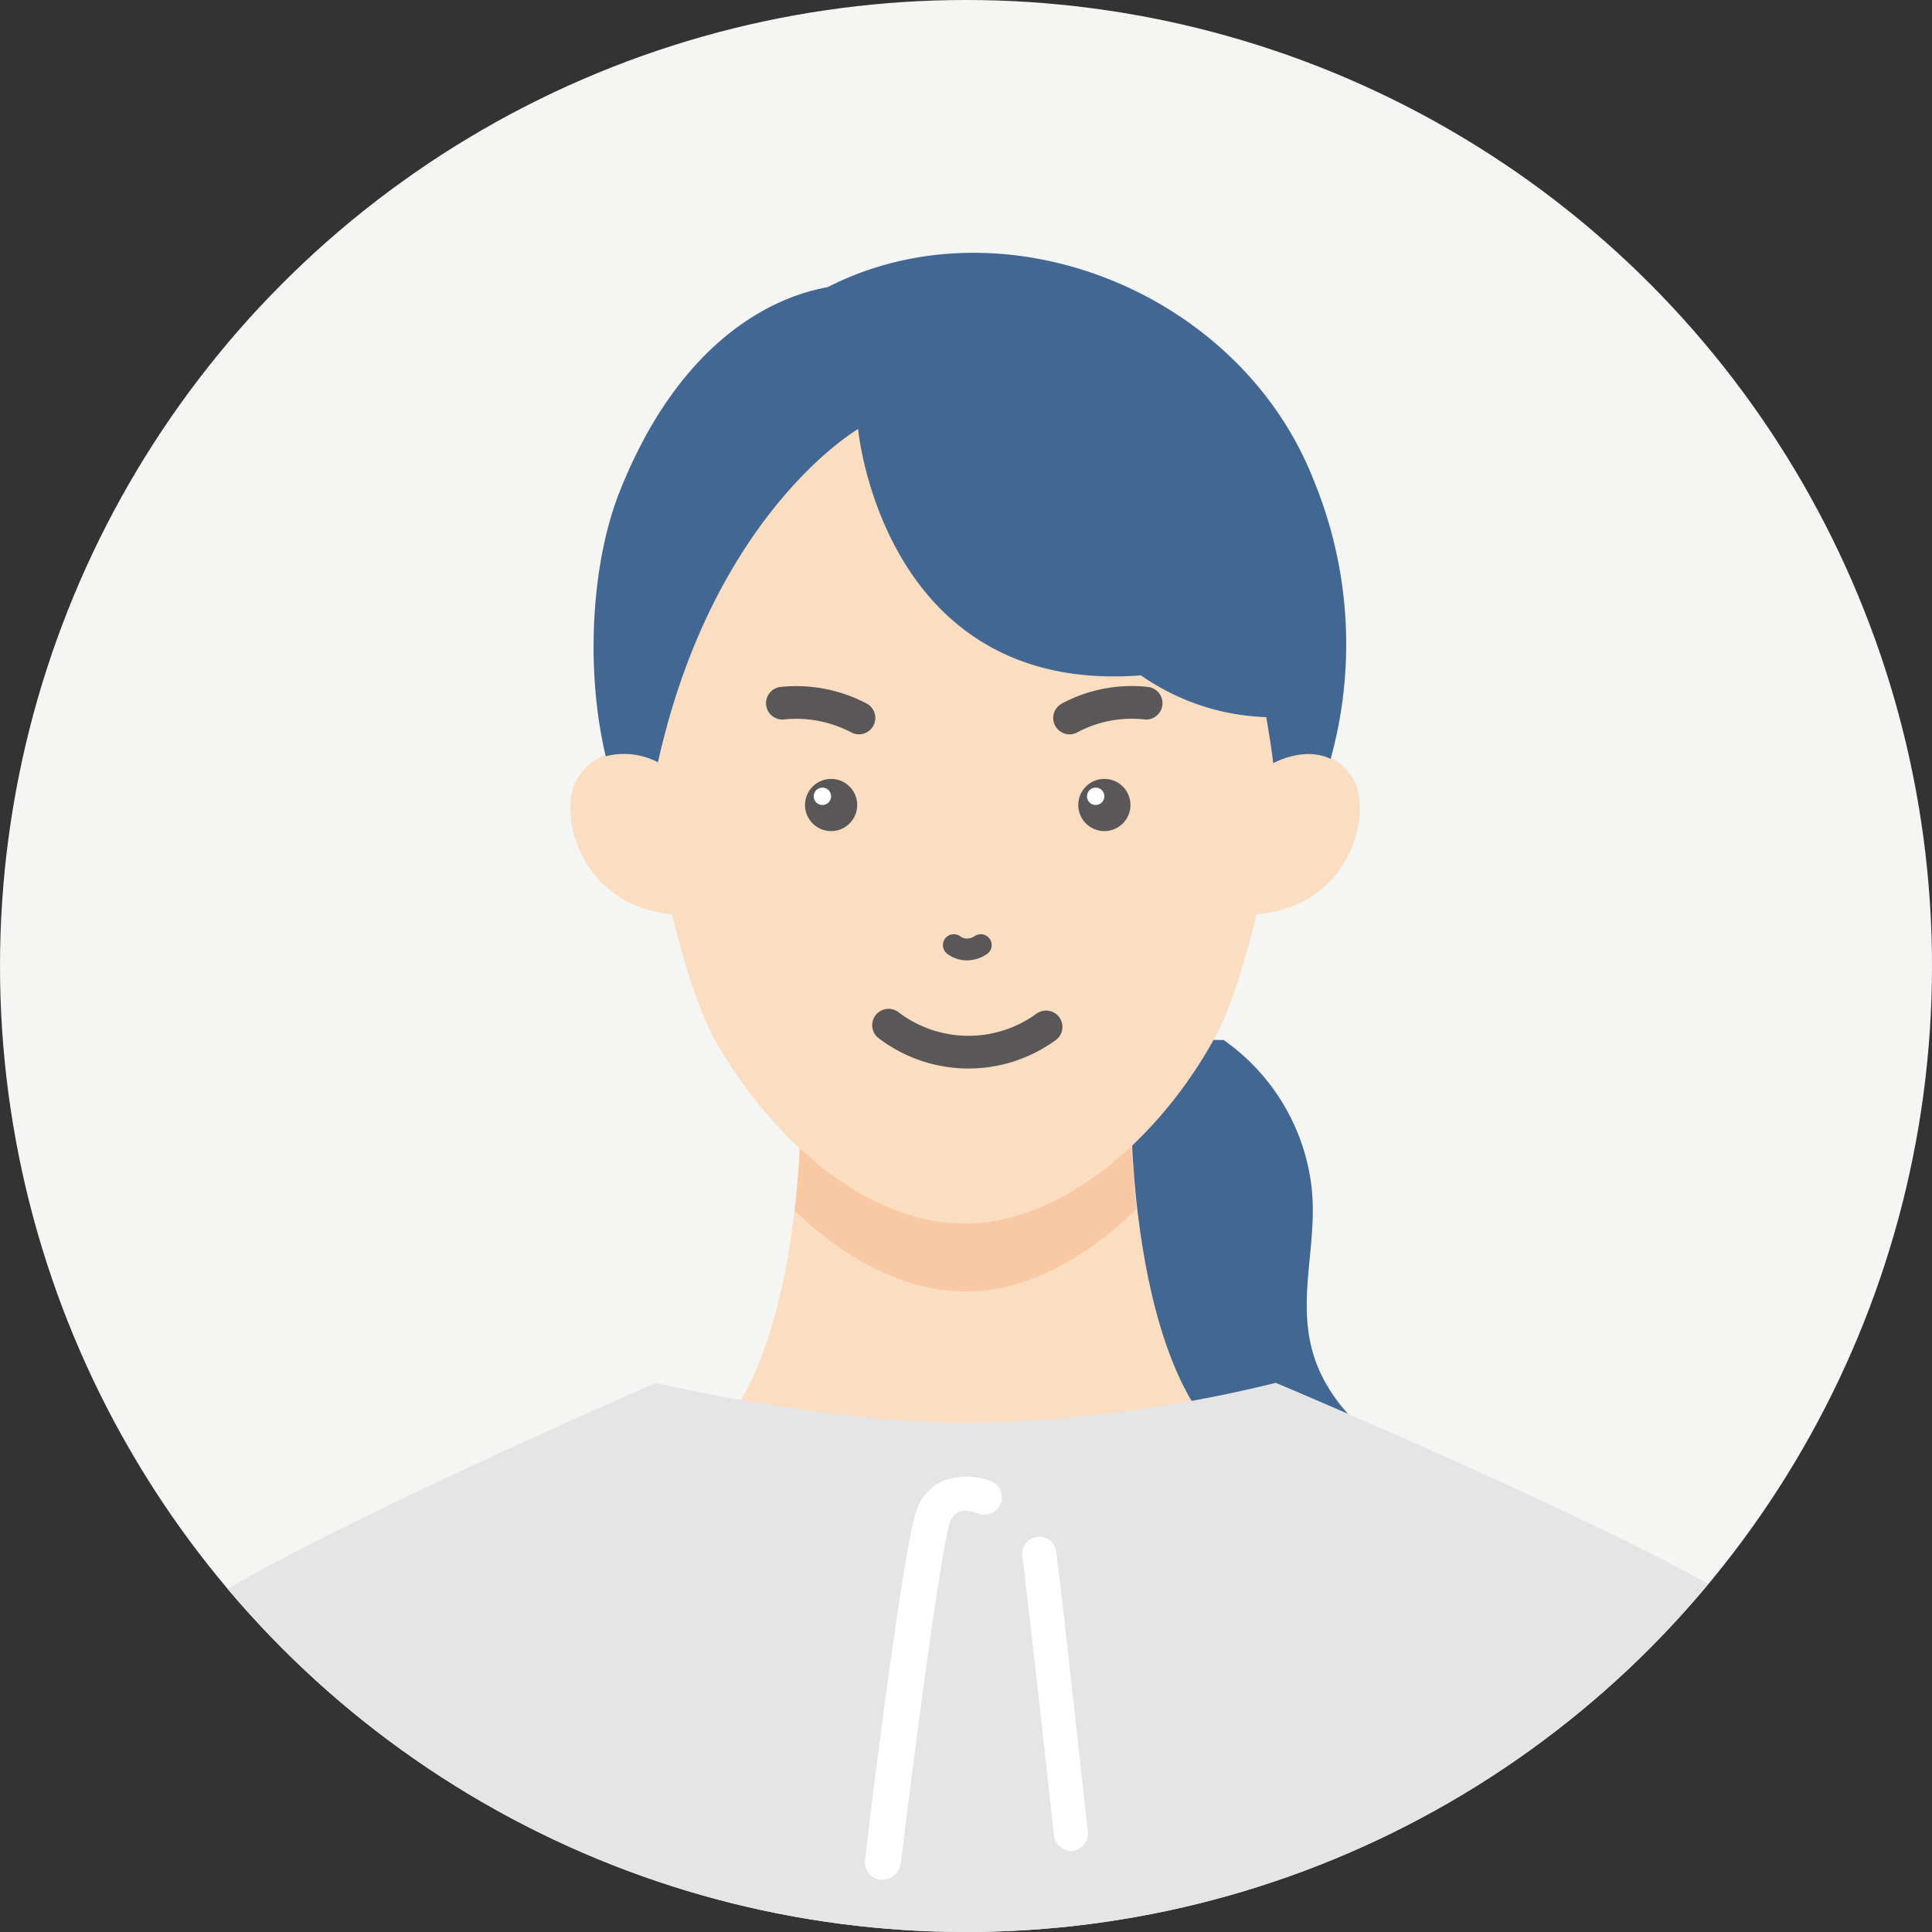 <svg xmlns="http://www.w3.org/2000/svg" xmlns:xlink="http://www.w3.org/1999/xlink" width="160" height="160" viewBox="0 0 160 160">
  <rect x="0" y="0" width="160" height="160" fill="#333333" stroke="none"/>
  <defs>
    <clipPath id="clip-path">
      <circle id="楕円形_218" data-name="楕円形 218" cx="80" cy="80" r="80" transform="translate(620.499 2776.004)" fill="#fff" stroke="#707070" stroke-width="1"/>
    </clipPath>
  </defs>
  <g id="マスクグループ_146" data-name="マスクグループ 146" transform="translate(-620.499 -2776.004)" clip-path="url(#clip-path)">
    <g id="レイヤー_2_00000129903276959046791310000001811902339091321507_" transform="translate(620.499 2776.004)">
      <g id="グループ_6294" data-name="グループ 6294">
        <circle id="楕円形_213" data-name="楕円形 213" cx="80" cy="80" r="80" fill="#f5f6f4"/>
        <path id="パス_782" data-name="パス 782" d="M138.811,142.829c-12.829-8.432-6.919-15.568-8.144-23.568a17.354,17.354,0,0,0-7.207-11.6H110.631l.937,35.171Z" transform="translate(-22.126 -21.532)" fill="#416792"/>
        <path id="パス_783" data-name="パス 783" d="M93.171,159.532l27.315-14.7c-13.622.144-13.622-28.973-13.622-28.973H79.477s0,29.117-13.622,28.973Z" transform="translate(-13.171 -23.171)" fill="#fbdec1"/>
        <path id="パス_784" data-name="パス 784" d="M110.577,123.261a70.689,70.689,0,0,1-.5-7.5H82.757a73.275,73.275,0,0,1-.5,7.64c4.108,3.964,9.081,6.7,14.054,6.7C101.423,130.18,106.468,127.3,110.577,123.261Z" transform="translate(-16.45 -23.153)" fill="#f8c9a4"/>
        <path id="パス_785" data-name="パス 785" d="M120.658,61.171s-2.739,22.775-7.135,30.7c-4.4,8-12.4,15.279-20.685,15.279S76.622,99.874,72.153,91.874c-4.4-8-7.135-30.7-7.135-30.7S61.631,29.1,92.766,29.1C124.045,29.1,120.658,61.171,120.658,61.171Z" transform="translate(-12.982 -5.82)" fill="#fbdec1"/>
        <path id="パス_786" data-name="パス 786" d="M129.1,91.331c8.216-.36,10.09-8.5,8.432-11.243-2.378-3.82-6.631-1.441-6.631-1.441l-2.811.937L127.3,91.4Z" transform="translate(-25.459 -15.583)" fill="#fbdec1"/>
        <path id="パス_787" data-name="パス 787" d="M68.024,91.331c-8.216-.36-10.09-8.5-8.432-11.243,2.378-3.82,6.631-1.441,6.631-1.441l2.811.937.793,11.82Z" transform="translate(-11.808 -15.583)" fill="#fbdec1"/>
        <path id="パス_788" data-name="パス 788" d="M121.118,45.091c-6.126-15.784-25.8-23.5-40.288-16.072-5.261.937-12.541,5.117-17.225,16.937-2.306,5.766-2.883,14.631-1.153,21.91a6.044,6.044,0,0,1,4.324.5c4.613-20.685,16.577-27.6,16.577-27.6s2.018,22.054,23.423,20.4h0a19.181,19.181,0,0,0,10.378,3.459c.216,1.3.432,2.523.577,3.82,0,0,2.523-1.441,4.757-.36A35.612,35.612,0,0,0,121.118,45.091Z" transform="translate(-12.289 -5.235)" fill="#416792"/>
        <path id="パス_789" data-name="パス 789" d="M84.7,188.631A79.7,79.7,0,0,0,146.18,159.8c-11.676-6.486-35.82-16.649-35.82-16.649a113.645,113.645,0,0,1-25.153,3.315c-12.541,0-26.162-3.315-26.162-3.315s-24.432,10.595-35.532,17.081A79.874,79.874,0,0,0,84.7,188.631Z" transform="translate(-4.703 -28.631)" fill="#e5e5e6"/>
        <path id="パス_790" data-name="パス 790" d="M90.989,186.245h-.144a1.454,1.454,0,0,1-1.3-1.586c.288-2.667,3.171-26.306,4.324-29.189a4.133,4.133,0,0,1,2.234-2.306,5.766,5.766,0,0,1,3.892.072,1.439,1.439,0,0,1-1.081,2.667c-.432-.144-1.8-.649-2.306.649-.721,1.874-2.883,18.378-4.108,28.4A1.609,1.609,0,0,1,90.989,186.245Z" transform="translate(-17.908 -30.569)" fill="#fff"/>
        <path id="パス_791" data-name="パス 791" d="M109.884,185.113a1.475,1.475,0,0,1-1.441-1.3c-.937-8.721-2.45-21.982-2.595-22.991a1.4,1.4,0,0,1,.937-1.658,1.377,1.377,0,0,1,1.8.937c.072.216.144.5,2.667,23.423a1.454,1.454,0,0,1-1.3,1.586Z" transform="translate(-21.163 -31.815)" fill="#fff"/>
      </g>
      <path id="パス_792" data-name="パス 792" d="M87.333,74.01a11.165,11.165,0,0,0-6.342-1.225" transform="translate(-16.198 -14.551)" fill="none" stroke="#595757" stroke-linecap="round" stroke-miterlimit="10" stroke-width="2.708"/>
      <path id="パス_793" data-name="パス 793" d="M117.063,72.785a10.918,10.918,0,0,0-6.342,1.225" transform="translate(-22.144 -14.551)" fill="none" stroke="#595757" stroke-linecap="round" stroke-miterlimit="10" stroke-width="2.708"/>
      <circle id="楕円形_214" data-name="楕円形 214" cx="2.162" cy="2.162" r="2.162" transform="translate(66.667 64.505)" fill="#595757"/>
      <circle id="楕円形_215" data-name="楕円形 215" cx="0.721" cy="0.721" r="0.721" transform="translate(67.387 65.225)" fill="#fff"/>
      <circle id="楕円形_216" data-name="楕円形 216" cx="2.162" cy="2.162" r="2.162" transform="translate(89.297 64.505)" fill="#595757"/>
      <circle id="楕円形_217" data-name="楕円形 217" cx="0.721" cy="0.721" r="0.721" transform="translate(90.018 65.225)" fill="#fff"/>
      <path id="パス_794" data-name="パス 794" d="M91.982,106.126a10.923,10.923,0,0,0,13.045.144" transform="translate(-18.396 -21.225)" fill="none" stroke="#595757" stroke-linecap="round" stroke-miterlimit="10" stroke-width="2.708"/>
      <path id="パス_795" data-name="パス 795" d="M98.739,97.838a1.815,1.815,0,0,0,1.153.36,2.145,2.145,0,0,0,1.081-.36" transform="translate(-19.748 -19.568)" fill="none" stroke="#595757" stroke-linecap="round" stroke-miterlimit="10" stroke-width="1.805"/>
    </g>
  </g>
</svg>

